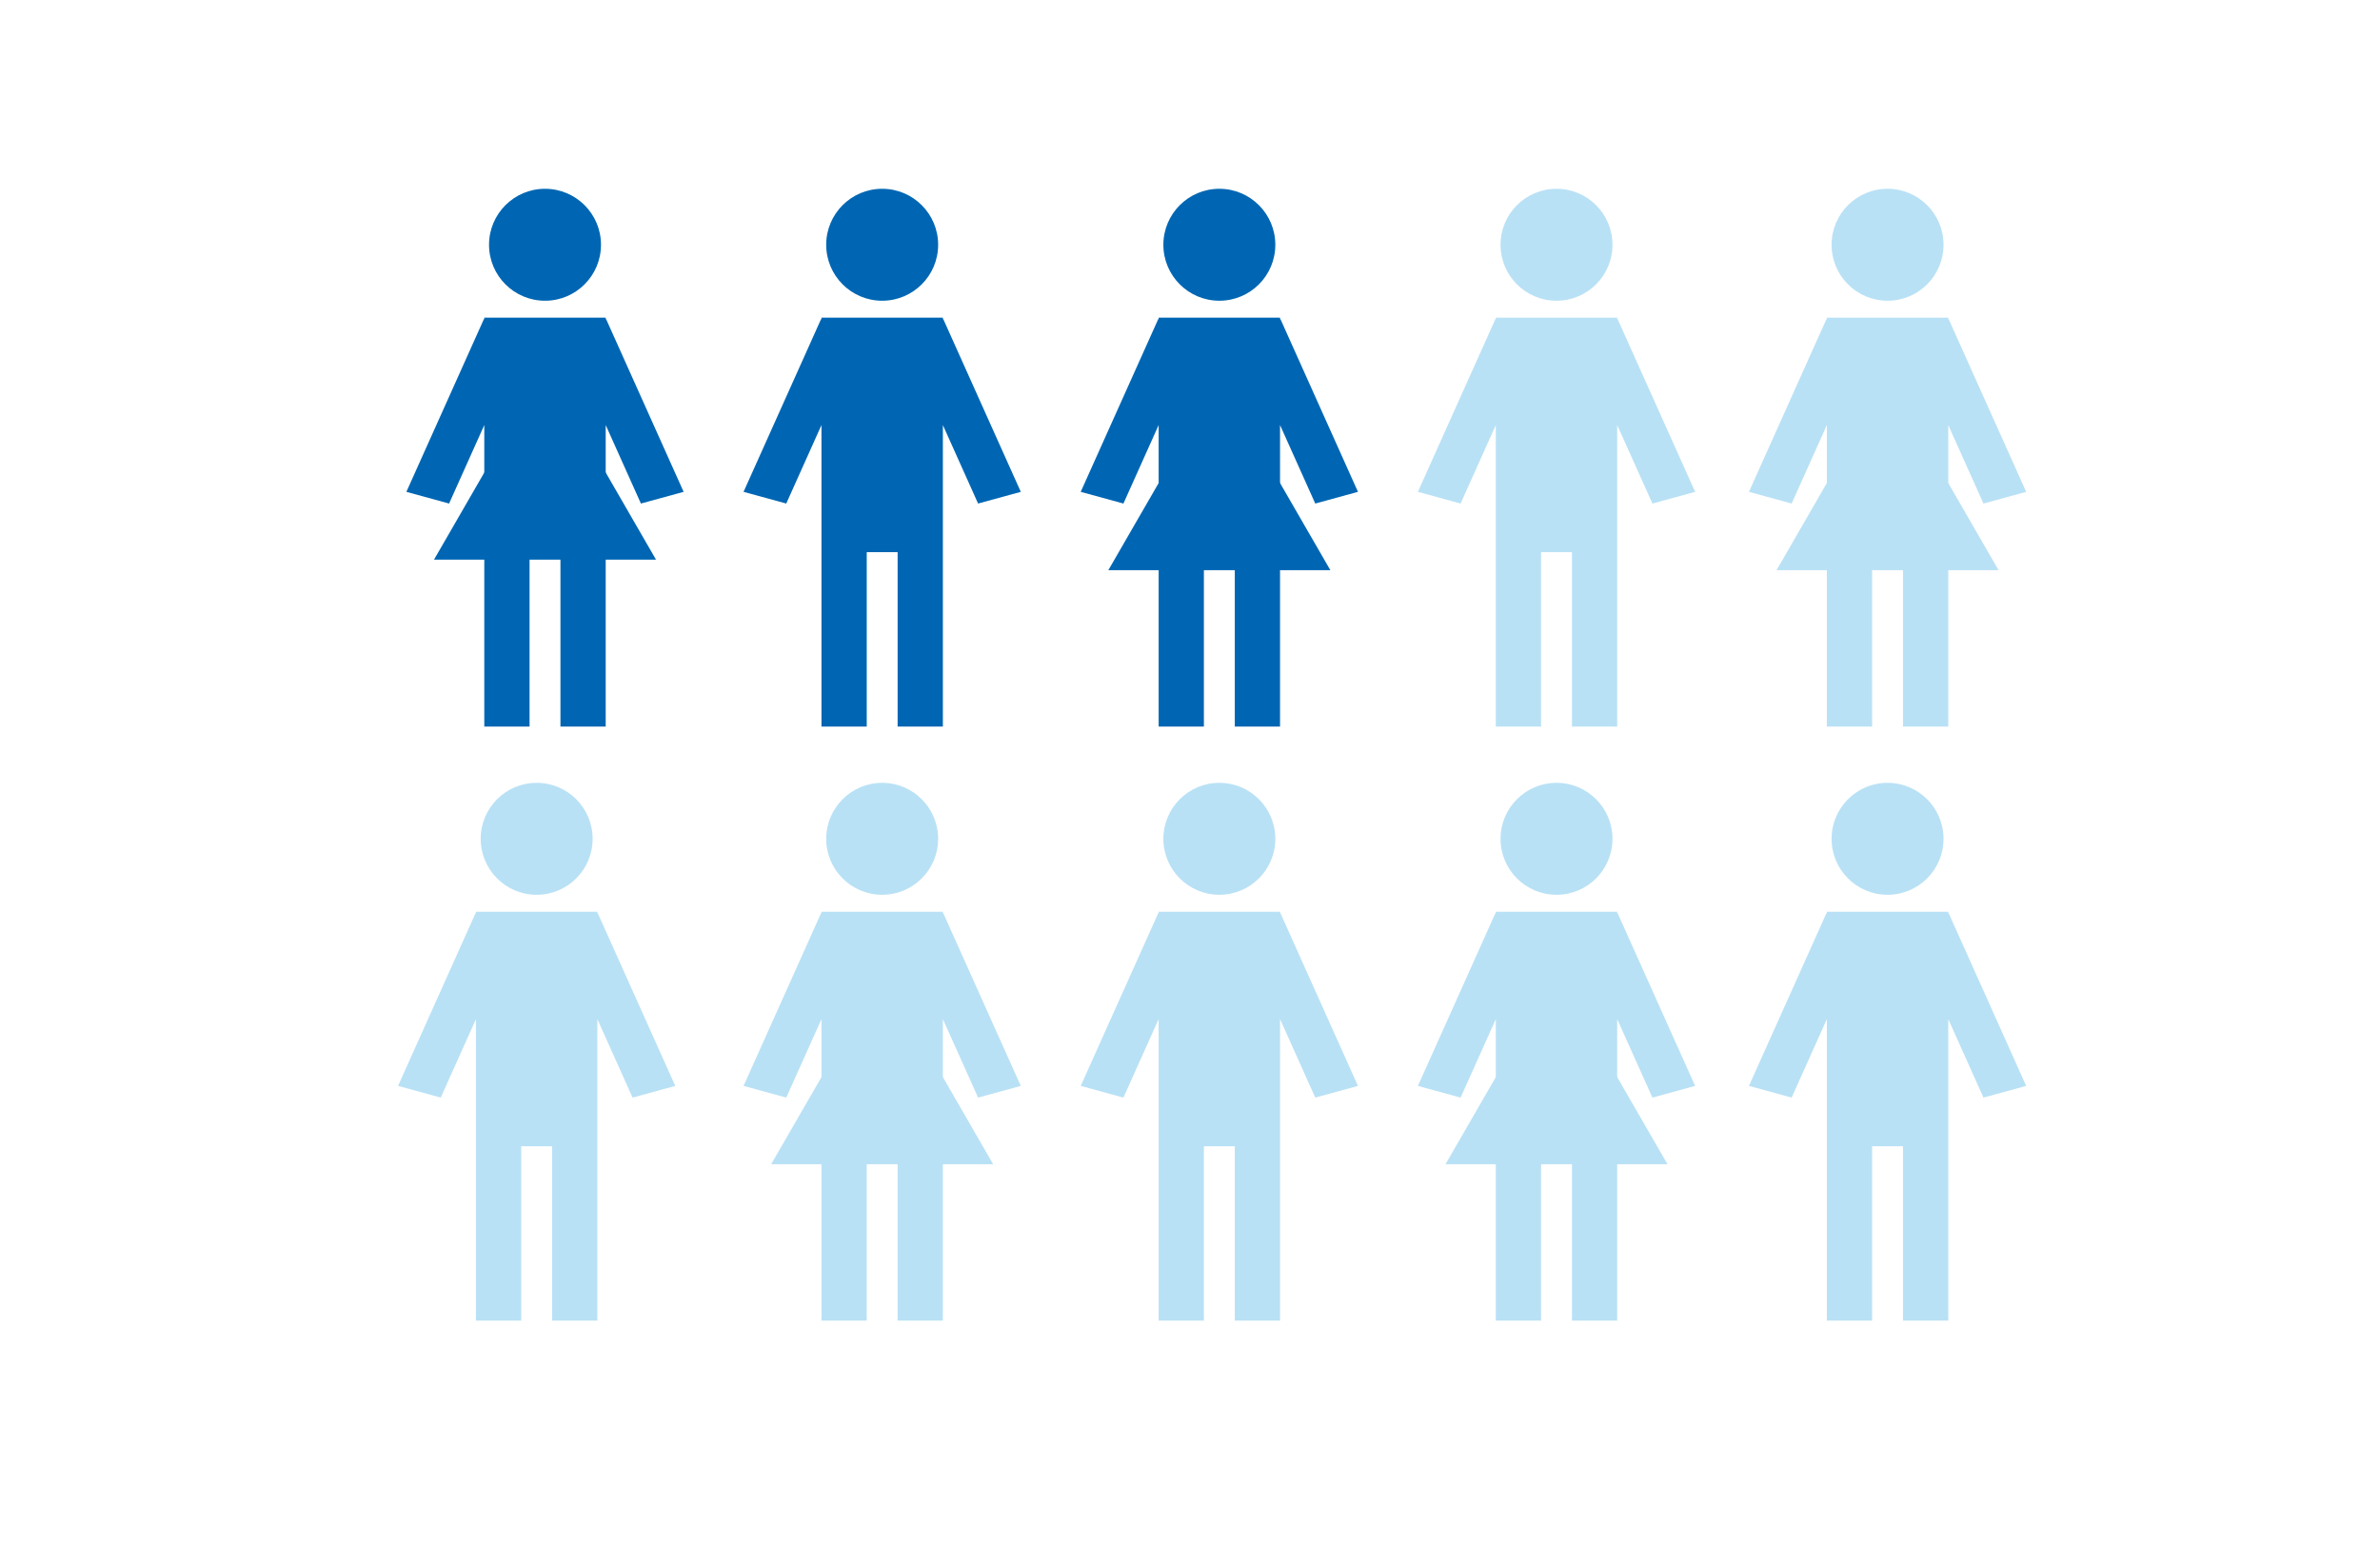 <?xml version="1.0" encoding="UTF-8"?>
<svg id="Layer_1" data-name="Layer 1" xmlns="http://www.w3.org/2000/svg" xmlns:xlink="http://www.w3.org/1999/xlink" viewBox="0 0 2000 1300">
  <defs>
    <style>
      .cls-1 {
        fill: none;
      }

      .cls-2 {
        fill: #fad5db;
      }

      .cls-3, .cls-4 {
        fill: #0066b3;
      }

      .cls-5, .cls-6 {
        fill: #b9e1f5;
      }

      .cls-6, .cls-4 {
        fill-rule: evenodd;
      }

      .cls-7 {
        clip-path: url(#clippath);
      }
    </style>
    <clipPath id="clippath">
      <rect class="cls-1" x="-8.95" y="1606.08" width="2133.58" height="1319.61"/>
    </clipPath>
  </defs>
  <g class="cls-7">
    <path class="cls-2" d="M1878.96,239.88c0,8.33.34,16.66-.1,24.96-.35,6.46-1.65,12.86-2.53,19.28-2.19-.22-4.36-.46-6.55-.68-2.19-5.72-2.88-13.1-6.93-16.71-5.24-4.68-14.23-9.89-19.61-8.26-4.93,1.48-10.16,11.84-9.98,18.14.3,10.61,5.23,21.01,7.39,31.67,6.1,30.11-9.44,49.03-39.69,48.87-5.52-.02-11.03,0-16.82,0,4.49,38.2-2.97,44.68-46.24,36.52,3.96,15,8.4,27.52,10.34,40.42,1.58,10.54,3.7,23.29-.62,31.97-11.79,23.72-21.15,49.65-45.81,65.12-4.17,2.62-4.93,13.81-4.1,20.64,1.47,12,6.21,23.58,8.04,35.56,2.15,14.04,8.01,24.08,22.28,28.04,10.23,2.85,13.99,8.88,12.91,20.05-.57,5.84,4.26,12.16,6.55,18.33,2.44,6.56,6.46,13.26,6.19,19.73-.11,2.36-10.59,4.45-16.44,6.29-2.87.91-7.9.01-8.72,1.6-12.67,24.4-48.61,33.75-44.67,69.1.5,4.52-2.86,9.67-4.96,14.28-7.84,17.25-15.81,34.44-23.94,51.55-2.67,5.62-4.81,14.14-9.26,15.78-15.91,5.89-24.77,16.51-30.43,31.96-1.35,3.67-9.22,6.72-14.26,7-50.82,2.71-50.96,2.65-61.22,50.98-.24,1.16-1.3,2.14-3.42,5.46-13.5-6.69-27.3-13.52-43.41-21.51,0,7.46-.11,12.36.02,17.26.29,10.31-2.79,16.44-14.7,18.32-5.33.85-12.48,8.18-13.73,13.71-5.24,23.27-15.06,34.08-38.69,38.56-26.51,5.03-38.3,19.94-37.04,46.86,1.66,35.54.62,37.03-33.19,49.96-2.81,1.07-6.83,2.78-7.5,5.03-5.34,17.92-9.96,36.05-14.92,54.09-.97,3.52-1.51,8.88-3.87,10-12.61,5.98-20.09,14.6-21.49,29.08-.25,2.57-7.83,5.11-12.38,6.45-9.17,2.7-19.07,3.42-27.72,7.17-6.51,2.82-16.04,9.01-16.11,13.82-.09,6.65,6.06,15.17,11.97,19.77,23.43,18.25,23.88,22.61.63,41.71-14.12,11.59-17.48,53.41-5.94,73.86,11.32,20.06,12.15,25.03,6.88,41.12-1.17.43-2.33,1.16-3.53,1.25-10.09.84-28.65.34-28.98,2.53-2.88,19.69-7.85,41.75-1.58,59.32,5.65,15.83,4.66,26.53.03,41.14-4.15,13.08-7.64,30.94-1.95,41.66,13.9,26.17,10.37,53.95,12.38,80.67,1.43,18.97,4.71,25.91,23.51,21.87,2.92-.62,6.21.45,8.77.68,2.74,12.05,5.3,23.27,7.86,34.51,2.06-.06,4.12-.12,6.18-.2,3.6-4.27,6.76-9.06,10.9-12.72,9.8-8.66,22.51-4.09,27.35,7.89,3.03,7.49,8.83,14,14.01,20.45,3.14,3.9,9.28,6.11,10.98,10.34,6.15,15.26,12.33,27.1,30.76,12.67,1.8-1.4,10.15,1.42,11.06,3.89,1.95,5.29,3.16,12.67.89,17.38-10.29,21.36-10.21,22.71,11.29,31.26,17.03,6.78,32.08,32.63,27.66,47.53,1.79-.5,3.57-.99,5.36-1.48,3.4,10.52,8.92,20.9,9.7,31.62,1.17,16.08-4.14,28.08-25.04,22.71-2.56-.66-8.65,7.56-11.13,12.62-3.47,7.08-2.84,17.48-7.92,22.19-13.88,12.84-13.32,25.57-3.54,39.19,7.04,9.82,8.75,18.81-1,27.01-10.17,8.56-17.35,2.97-26.43-4.47-7.67-6.29-19.45-7.55-30.77-8.21,12.84,7.85,26.41,12.3,23.97,31.77-3.42,27.32-11.36,38.59-33.58,45.95-5.01,1.67-9.18,8.04-12.13,13.17-3.45,5.98-5.15,12.97-8.68,22.39-3.5-5.68-5.51-9.78-8.28-13.28-9.63-12.19-21.86-12.66-29.65.53-10.15,17.2-24.64,25.16-43.72,27.11-4.25.42-11.59,1.99-11.97,4.05-4.75,25.47-26.81,20.96-43.33,26.01-4.14,1.27-8.1,3.08-14.33,5.47,7.19,8.25,13.43,15.04,19.25,22.17,10.75,13.17,13.66,27.66,4.84,42.83-11.92,20.49-14.8,42.04-9.53,64.92.43,1.86,1.42,4.36.64,5.63-13.05,21.16-9.9,43.34-7.55,66.71,2.13,21.16-1.45,43.14-4.48,64.49-1.38,9.72-5.71,20.25-11.9,27.78-9.7,11.8-15.37,23.06-4.04,35.54,10.13,11.16,5.57,20.46-1.85,28.84-8.87,10.01-8.97,22.76-13.36,33.31-11.24,26.96-3.75,59.87-28.56,82.98-7.09,6.6-6.18,23.82-5.65,36.03.51,11.9.94,21.37-12.11,26.7-3.63,1.48-6.49,6.09-8.59,9.88-9.8,17.67-17.85,19.64-30.24,4.3-8.21-10.16-14.18-13.94-26.84-6.81-6.07,3.42-15.97,1.42-23.8-.01-11.27-2.05-22.06-6.86-33.35-8.59-14.79-2.27-27.03-1.49-30.52,19.12-1.43,8.44-14.16,18.66-23.67,21.38-35.77,10.28-50.32,52.1-24.96,79.4,12.85,13.84,9.87,26.81,2.45,40.26-9.02,16.35-26.38,18.92-40.81,7.12-29.93-24.5-55.36-15.86-63.8,22.81-23.78-5.47-48.76-7.91-63.06-32.01-2.29-3.85-5.78-9.26-4.59-12.34,1.46-3.78,7.39-8.38,11.2-8.21,14.53.63,23.53-3.81,25.14-19.46,1.65-16.09-6.1-22.3-20.41-29.44-12.27-6.11-20.5-21.63-28.72-34.18-8.69-13.26-15.93-27.62-22.5-42.09-3.85-8.49-5.16-18.12-7.61-27.22,1.72-.94,3.43-1.89,5.15-2.83,6.42,3.57,12.51,8.25,19.38,10.26,4.19,1.23,9.58-1.67,14.44-2.71-1.93-5.34-3.21-11.08-6.1-15.84-1.22-2.01-7.19-.97-8.66-3.01-4.45-6.16-7.76-13.15-11.51-19.81,6.36-2.57,12.55-6.5,19.12-7.28,5.22-.61,10.9,2.62,17.45,4.45,5.41-17.79-.71-32.37-13.4-42.79-29.15-23.98-42.33-56.97-56.34-90.23-5.69-13.52-16.07-25.34-25.59-36.88-7.69-9.31-17.7-16.67-25.95-25.58-10.18-11-14.25-22.74-8.06-38.52,8.3-21.2-1.82-40.15-20.75-51.78-7.34-4.5-12.97-14.48-15.77-23.12-5.44-16.84-8.75-34.42-12.14-51.84-2.07-10.61-1.66-21.76-4.17-32.23-2.7-11.27-7.87-21.93-11.26-33.06-2.62-8.6-4.72-17.45-6.04-26.33-2.1-14.13-3.14-28.4-5.07-42.57-1.37-10.04-3.12-20.07-5.29-29.97-2.78-12.64-6.85-25.01-8.99-37.75-1.15-6.81-2.05-17.87,1.57-20.42,7.38-5.19,18.21-8.56,27.03-7.54,5.63.65,11.58,9.84,14.76,16.45,2.18,4.54-1.22,11.42-.25,16.92,2.69,15.15,15.74,20.13,23.97,7.82,9.9-14.81,16.02-32.51,21.66-49.65,2.89-8.78-.44-19.5,1.87-28.62,5.38-21.22,7.9-39.23-11.88-56.87-14.17-12.64-6.15-34.64,11.41-42.77,21.14-9.78,22.84-14.71,11.83-34.9-2.37-4.34-5.1-8.49-9.57-15.87,14.03,0,25.22.1,36.4-.03,12.91-.16,23.07-3.68,22.55-19.48-.02-.63-.06-1.44.28-1.89,16.8-22.11,20.31-46.86,15.44-73.61-.57-3.11,1.79-7.92,4.33-10.25,24.58-22.64,13.84-46.47,2.68-70.2-11.16-23.73-22.62-47.32-34.15-70.86-7-14.29-2.49-23.26,12.07-28.14,1.81-.61,3.46-1.68,5.28-2.27,43.95-14.41,60.55-39.09,54.15-85.9-1.46-10.65-9.86-22.44-18.5-29.5-12.18-9.93-27.08-17.07-41.72-23.26-13.66-5.79-21.7-14.87-20.51-29.03,2.28-27.27,3.21-55.26,10.4-81.39,9.25-33.65,8.94-64.38-9.43-94.3-18.23-29.68-22.13-59.28-2.54-90.52,3.12-4.97.68-16.19-3.03-22.12-9.08-14.51-9.15-26.26,5.24-36.48,11.61-8.24,11.06-17.53,3.22-27.83-6.21-8.18-12.39-16.36-18.64-24.52-15.9-20.71-11.93-42.52,8.34-58.5,6.17-4.87,10.29-14.94,11.27-23.1,1.19-9.89-2.57-20.28-2.99-30.49-.25-6.16-.27-13.97,3.09-18.4,29.08-38.33,51.2-82.51,93.21-110.13,20.53-13.48,56.88-7.47,72.48,10.46,6.16,7.09,19.74,11.47,29.51,10.8,14.03-.96,25.07-11.02,26.25-26.47,2.24-29.21,4.49-58.55,4.04-87.8-.13-8.61-8.42-17.84-14.68-25.37-4.76-5.72-12.1-9.37-18.52-13.58-23.61-15.52-18.49-13.33-8.13-38.46,10-24.25,22.51-43.07,41.8-59.78,6.15-5.33,6.27-17.69,9.02-26.88,1.84-6.14,2.02-13.3,5.41-18.35,31.59-47.11,28.31-101.5,32.41-154.18,4.12-53,10.59-106.2-3.57-158.88-.74-2.77.49-6.07,1.04-11.42,14.5,3.86,27.67,7.52,40.92,10.84,19.36,4.86,34.89.22,47.04-16.85,6.19-8.7,14.87-15.93,23.38-22.6,8.95-7,9.26-13.65,4.04-23.16-22.56-41.04-18.65-60.73,15.9-92.23,8.9-8.12,18.69-17.15,23.2-27.82,11.31-26.75,31.09-46.35,49.04-68.03,11.38-13.74,19.2-31.56,24.55-48.82,5.58-18-.46-34.84-14.7-48.97-10.36-10.28-20.46-21.95-26.62-34.93-3.97-8.35-4.01-22.22.52-29.84,3.75-6.31,17.01-6.6,25.63-10.51,6.41-2.91,15.44-6.06,17.46-11.34,3.76-9.85,2.55-21.48,4.77-32.08,1.64-7.85,3.31-17.65,8.67-22.37,13.22-11.63,14.83-24.97,15.01-41.3.1-8.93,7.86-18.69,14.19-26.41,9.55-11.63,22.59-20.61,31.05-32.85,14.33-20.74,29.69-25.06,49.57-9.51,8,6.26,14.92,14.11,21.45,21.97,8.04,9.67,18.38,14.73,28.28,6.98,5.77-4.52,6.76-15.35,9.52-23.47,2.57-7.54,4.8-15.2,6.91-22.88,3.22-11.7,9.72-23.84,8.54-35.14-2.31-22.17-8.56-43.99-13.93-65.76-3.6-14.58,2.26-24.84,14.84-29.39,15.01-5.42,32.94-16.22,46.01.21,8.08,10.16,15.29,12.17,25.83,9.79,27.06-6.11,49.73,1.78,71.73,18.08,18.27,13.54,38.76,24.32,59.03,34.85,11.13,5.78,36.43-10.85,40.44-26.01,4.84-18.28-10.44-20.87-22-25.32-7.34-2.82-20.36,2.78-18.49-12.48,1.58-12.87,9.15-22.29,22.7-21.53,15.62.87,21.88-6.51,25.18-20.19,4.65-19.26,10.88-38.16,15.22-57.48,3.03-13.48-1.41-23.93-16.42-27.84-4.84-1.26-10.74-3.12-13.48-6.73-4-5.26-5.59-12.36-8.21-18.67,5.83-1.89,11.84-5.79,17.46-5.28,13.71,1.24,25.6,3.4,35.53-11.07,8.64-12.58,19.54-8.16,26.53,5.33,6.95,13.39,19.78,23.95,15.95,41.53-.25,1.11,3.63,3.11,5.57,4.72,9.42,7.8,19.27,15.11,28.13,23.5,19.76,18.71,39.04,37.92,58.44,57.02,2.68,2.65,6.29,5.48,7.03,8.77,3.02,13.21,10.14,17.93,23.63,15.18,10.59-2.15,16.15,3.84,14.76,14.32-2.63,19.97,8.25,26.5,25.58,27.47,5.77.32,11.61,1.61,17.27,1.06,16.07-1.55,28.28,2.19,36.73,17.87,3.49,6.49,12.31,10.8,19.55,14.47,27.77,14.1,34.59,26.48,28.64,56.65-2.26,11.5,2.51,15.83,12.14,22.07,18.99,12.29,36.67,27.24,52.26,43.59,3.39,3.55-1.37,20.74-7.34,26.31-21.81,20.32-16.59,40.31-4.25,62.24,10.7,18.99,7.18,28.38-10.46,40.88-4.37,3.11-8.74,13.58-6.76,16.87,4.71,7.87,14.15,19.78,19.99,18.89,22.08-3.37,26.34,7.3,27.19,25.16.41,8.75,3.28,17.38,5.29,27.35-5.39.89-9.58,1.64-13.79,2.26-16.69,2.49-22.97,15.62-16.41,30.93,9.22,21.52,16.63,43.82,25.83,65.35,2.99,6.99,7.99,15.72,14.23,18.2,14.92,5.92,15.27,15.38,8.1,25.56-11.94,16.93-17.51,32.72-11.53,54.66,4.82,17.66-7.27,33.87-23.93,42.21-11.67,5.84-11.39,13.28-9.44,23.58,2.94,15.61,3.88,31.67,7.72,47.02,1.66,6.67,7.38,15.63,13.1,17.31,12.45,3.66,18.13,10.44,20.12,22.44.82,4.96,2,11.17,5.37,14.17,19.74,17.64,15.47,40.69,15.28,62.83-.16,19.09-4.39,22.61-23.29,17.78-17.97-4.6-35.46-11.02-53.41-15.73-27.81-7.29-29.32-5.77-32.28,21.77-.42,3.93-6.59,10.92-7.82,10.46-7.05-2.66-15.53-5.65-19.53-11.34-6.83-9.72-10.28-21.76-16.09-32.31-1.85-3.35-6.73-5.06-10.23-7.52-2.11.32-4.24.63-6.36.94h0Z"/>
  </g>
  <g>
    <polygon class="cls-4" points="574.48 413.32 509.34 268.15 509 268.25 509 266.96 406.97 266.96 406.97 268.25 406.63 268.15 341.49 413.32 377.39 423.14 406.97 357.2 406.97 400.94 406.97 464.02 406.97 610.57 445.01 610.57 445.01 464.02 470.96 464.02 470.96 610.57 509 610.57 509 464.02 509 400.94 509 357.2 538.58 423.14 574.48 413.32"/>
    <circle class="cls-3" cx="457.99" cy="205.68" r="47.04"/>
  </g>
  <g>
    <polygon class="cls-4" points="857.82 413.32 792.67 268.15 792.33 268.25 792.33 266.96 690.31 266.96 690.31 268.25 689.97 268.15 624.83 413.32 660.72 423.14 690.31 357.2 690.31 400.94 690.31 464.02 690.31 610.57 728.35 610.57 728.35 464.02 754.3 464.02 754.3 610.57 792.33 610.57 792.33 464.02 792.33 400.94 792.33 357.2 821.92 423.14 857.82 413.32"/>
    <circle class="cls-3" cx="741.32" cy="205.68" r="47.04"/>
  </g>
  <g>
    <polygon class="cls-4" points="1141.15 413.32 1076.01 268.15 1075.67 268.25 1075.67 266.96 973.65 266.96 973.65 268.25 973.31 268.15 908.16 413.32 944.06 423.14 973.65 357.2 973.65 400.94 973.65 464.02 973.65 610.57 1011.68 610.57 1011.68 464.02 1037.63 464.02 1037.63 610.57 1075.67 610.57 1075.67 464.02 1075.67 400.94 1075.67 357.2 1105.26 423.14 1141.15 413.32"/>
    <circle class="cls-3" cx="1024.66" cy="205.68" r="47.04"/>
  </g>
  <g>
    <polygon class="cls-6" points="1424.49 413.32 1359.35 268.15 1359 268.25 1359 266.96 1256.98 266.96 1256.98 268.25 1256.64 268.15 1191.5 413.32 1227.4 423.14 1256.98 357.2 1256.98 400.94 1256.98 464.02 1256.98 610.57 1295.02 610.57 1295.02 464.02 1320.97 464.02 1320.97 610.57 1359 610.57 1359 464.02 1359 400.94 1359 357.2 1388.59 423.14 1424.49 413.32"/>
    <circle class="cls-5" cx="1307.99" cy="205.68" r="47.04"/>
  </g>
  <polyline class="cls-4" points="551.28 470.32 504.63 389.52 411.34 389.52 364.69 470.32"/>
  <polyline class="cls-4" points="1117.96 479.16 1071.31 398.36 978.01 398.36 931.36 479.16"/>
  <g>
    <polygon class="cls-6" points="1702.68 413.32 1637.54 268.15 1637.19 268.25 1637.19 266.96 1535.17 266.96 1535.17 268.25 1534.83 268.15 1469.69 413.32 1505.58 423.14 1535.17 357.2 1535.17 400.94 1535.17 464.02 1535.17 610.57 1573.21 610.57 1573.21 464.02 1599.16 464.02 1599.16 610.57 1637.19 610.57 1637.19 464.02 1637.19 400.94 1637.19 357.2 1666.78 423.14 1702.68 413.32"/>
    <circle class="cls-5" cx="1586.18" cy="205.68" r="47.04"/>
  </g>
  <polyline class="cls-6" points="1679.48 479.16 1632.83 398.36 1539.53 398.36 1492.88 479.16"/>
  <g>
    <polygon class="cls-6" points="567.47 912.53 502.32 767.36 501.98 767.46 501.98 766.17 399.96 766.17 399.96 767.46 399.62 767.36 334.48 912.53 370.37 922.35 399.96 856.41 399.96 900.15 399.96 963.23 399.96 1109.77 438 1109.77 438 963.23 463.95 963.23 463.95 1109.77 501.98 1109.77 501.98 963.23 501.98 900.15 501.98 856.41 531.57 922.35 567.47 912.53"/>
    <circle class="cls-5" cx="450.97" cy="704.88" r="47.04"/>
  </g>
  <g>
    <polygon class="cls-6" points="857.82 912.53 792.67 767.36 792.33 767.46 792.33 766.17 690.31 766.17 690.31 767.46 689.97 767.36 624.83 912.53 660.72 922.35 690.31 856.41 690.31 900.15 690.31 963.23 690.31 1109.77 728.35 1109.77 728.35 963.23 754.3 963.23 754.3 1109.77 792.33 1109.77 792.33 963.23 792.33 900.15 792.33 856.41 821.92 922.35 857.82 912.53"/>
    <circle class="cls-5" cx="741.32" cy="704.88" r="47.04"/>
  </g>
  <g>
    <polygon class="cls-6" points="1141.15 912.53 1076.01 767.36 1075.67 767.46 1075.67 766.17 973.65 766.17 973.65 767.46 973.31 767.36 908.16 912.53 944.06 922.35 973.65 856.41 973.65 900.15 973.65 963.23 973.65 1109.77 1011.68 1109.77 1011.68 963.23 1037.63 963.23 1037.63 1109.77 1075.67 1109.77 1075.67 963.23 1075.67 900.15 1075.67 856.41 1105.26 922.35 1141.15 912.53"/>
    <circle class="cls-5" cx="1024.66" cy="704.88" r="47.04"/>
  </g>
  <polyline class="cls-6" points="834.62 978.37 787.97 897.57 694.67 897.57 648.02 978.37"/>
  <g>
    <polygon class="cls-6" points="1424.49 912.53 1359.35 767.36 1359 767.46 1359 766.17 1256.98 766.17 1256.98 767.46 1256.64 767.36 1191.5 912.53 1227.4 922.35 1256.98 856.41 1256.98 900.15 1256.98 963.23 1256.98 1109.77 1295.02 1109.77 1295.02 963.23 1320.97 963.23 1320.97 1109.77 1359 1109.77 1359 963.23 1359 900.15 1359 856.41 1388.59 922.35 1424.49 912.53"/>
    <circle class="cls-5" cx="1307.99" cy="704.88" r="47.04"/>
  </g>
  <polyline class="cls-6" points="1401.29 978.37 1354.64 897.57 1261.34 897.57 1214.69 978.37"/>
  <g>
    <polygon class="cls-6" points="1702.68 912.53 1637.54 767.36 1637.19 767.46 1637.19 766.17 1535.17 766.17 1535.17 767.46 1534.83 767.36 1469.69 912.53 1505.58 922.35 1535.17 856.41 1535.17 900.15 1535.17 963.23 1535.17 1109.77 1573.21 1109.77 1573.21 963.23 1599.16 963.23 1599.16 1109.77 1637.19 1109.77 1637.19 963.23 1637.19 900.15 1637.19 856.41 1666.78 922.35 1702.68 912.53"/>
    <circle class="cls-5" cx="1586.18" cy="704.88" r="47.04"/>
  </g>
</svg>